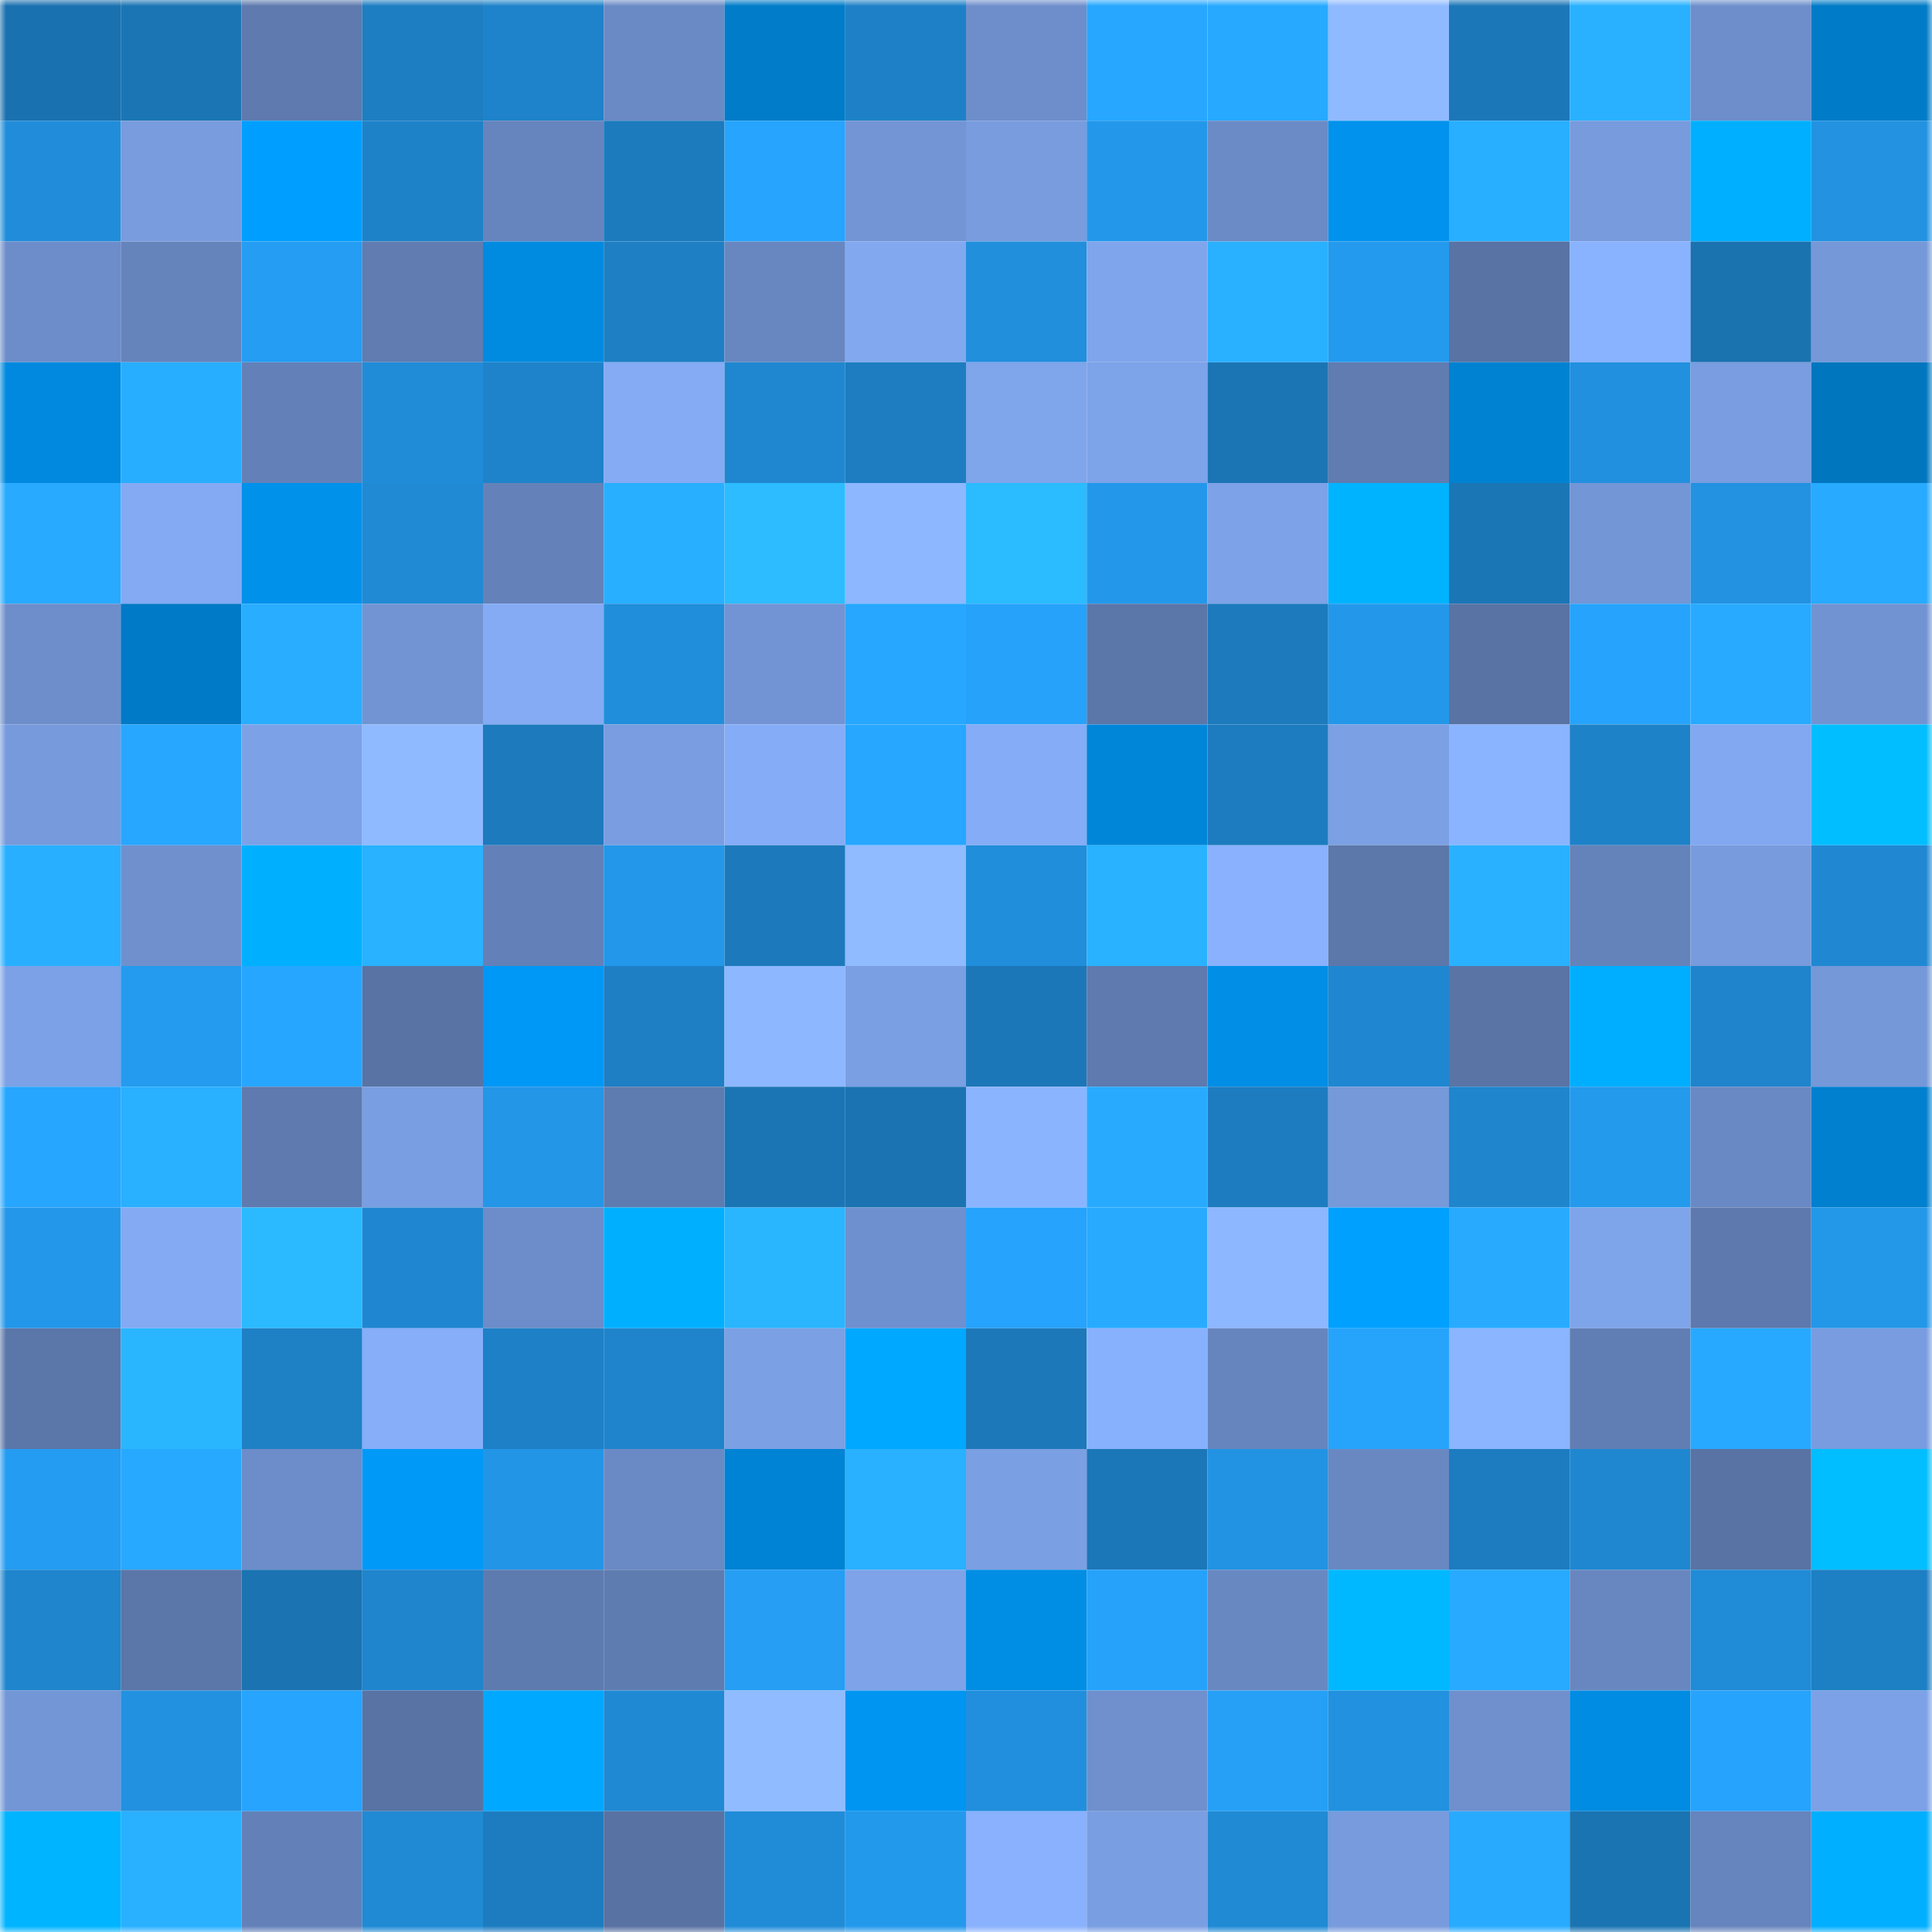 <svg viewBox="0 0 160 160" fill="none" role="img" xmlns="http://www.w3.org/2000/svg" width="240" height="240" name="ens%2Cdokkan.eth"><mask id="313513979" mask-type="alpha" maskUnits="userSpaceOnUse" x="0" y="0" width="160" height="160"><rect width="160" height="160" fill="#FFFFFF"></rect></mask><g mask="url(#313513979)"><rect x="0" y="0" width="10" height="10" fill="#1a71af"></rect><rect x="10" y="0" width="10" height="10" fill="#1b75b4"></rect><rect x="20" y="0" width="10" height="10" fill="#5e7aae"></rect><rect x="30" y="0" width="10" height="10" fill="#1d7ec2"></rect><rect x="40" y="0" width="10" height="10" fill="#1e83ca"></rect><rect x="50" y="0" width="10" height="10" fill="#6a8ac5"></rect><rect x="60" y="0" width="10" height="10" fill="#007cc9"></rect><rect x="70" y="0" width="10" height="10" fill="#1e81c7"></rect><rect x="80" y="0" width="10" height="10" fill="#6e8ecb"></rect><rect x="90" y="0" width="10" height="10" fill="#27a7ff"></rect><rect x="100" y="0" width="10" height="10" fill="#27a9ff"></rect><rect x="110" y="0" width="10" height="10" fill="#8fbaff"></rect><rect x="120" y="0" width="10" height="10" fill="#1c77b8"></rect><rect x="130" y="0" width="10" height="10" fill="#29b1ff"></rect><rect x="140" y="0" width="10" height="10" fill="#6d8ecb"></rect><rect x="150" y="0" width="10" height="10" fill="#007bc7"></rect><rect x="0" y="10" width="10" height="10" fill="#218dda"></rect><rect x="10" y="10" width="10" height="10" fill="#789cde"></rect><rect x="20" y="10" width="10" height="10" fill="#009fff"></rect><rect x="30" y="10" width="10" height="10" fill="#1e82c9"></rect><rect x="40" y="10" width="10" height="10" fill="#6684bd"></rect><rect x="50" y="10" width="10" height="10" fill="#1c7bbd"></rect><rect x="60" y="10" width="10" height="10" fill="#26a4fe"></rect><rect x="70" y="10" width="10" height="10" fill="#7395d5"></rect><rect x="80" y="10" width="10" height="10" fill="#789cde"></rect><rect x="90" y="10" width="10" height="10" fill="#2398eb"></rect><rect x="100" y="10" width="10" height="10" fill="#6b8bc6"></rect><rect x="110" y="10" width="10" height="10" fill="#0092ec"></rect><rect x="120" y="10" width="10" height="10" fill="#28afff"></rect><rect x="130" y="10" width="10" height="10" fill="#779bdd"></rect><rect x="140" y="10" width="10" height="10" fill="#00afff"></rect><rect x="150" y="10" width="10" height="10" fill="#2292e1"></rect><rect x="0" y="20" width="10" height="10" fill="#6d8dca"></rect><rect x="10" y="20" width="10" height="10" fill="#6684bc"></rect><rect x="20" y="20" width="10" height="10" fill="#249df3"></rect><rect x="30" y="20" width="10" height="10" fill="#607cb1"></rect><rect x="40" y="20" width="10" height="10" fill="#008be1"></rect><rect x="50" y="20" width="10" height="10" fill="#1e7fc5"></rect><rect x="60" y="20" width="10" height="10" fill="#6887c1"></rect><rect x="70" y="20" width="10" height="10" fill="#82a8f0"></rect><rect x="80" y="20" width="10" height="10" fill="#218fdc"></rect><rect x="90" y="20" width="10" height="10" fill="#7fa5ec"></rect><rect x="100" y="20" width="10" height="10" fill="#29b0ff"></rect><rect x="110" y="20" width="10" height="10" fill="#249aee"></rect><rect x="120" y="20" width="10" height="10" fill="#5873a4"></rect><rect x="130" y="20" width="10" height="10" fill="#89b2ff"></rect><rect x="140" y="20" width="10" height="10" fill="#1a72af"></rect><rect x="150" y="20" width="10" height="10" fill="#7598d8"></rect><rect x="0" y="30" width="10" height="10" fill="#0089de"></rect><rect x="10" y="30" width="10" height="10" fill="#28aeff"></rect><rect x="20" y="30" width="10" height="10" fill="#6381b8"></rect><rect x="30" y="30" width="10" height="10" fill="#208cd8"></rect><rect x="40" y="30" width="10" height="10" fill="#1e83ca"></rect><rect x="50" y="30" width="10" height="10" fill="#84abf4"></rect><rect x="60" y="30" width="10" height="10" fill="#1f87d0"></rect><rect x="70" y="30" width="10" height="10" fill="#1d7dc0"></rect><rect x="80" y="30" width="10" height="10" fill="#7fa5eb"></rect><rect x="90" y="30" width="10" height="10" fill="#7da3e9"></rect><rect x="100" y="30" width="10" height="10" fill="#1b75b4"></rect><rect x="110" y="30" width="10" height="10" fill="#607cb1"></rect><rect x="120" y="30" width="10" height="10" fill="#0082d3"></rect><rect x="130" y="30" width="10" height="10" fill="#2190de"></rect><rect x="140" y="30" width="10" height="10" fill="#799de0"></rect><rect x="150" y="30" width="10" height="10" fill="#0076bf"></rect><rect x="0" y="40" width="10" height="10" fill="#27aaff"></rect><rect x="10" y="40" width="10" height="10" fill="#83aaf3"></rect><rect x="20" y="40" width="10" height="10" fill="#0091eb"></rect><rect x="30" y="40" width="10" height="10" fill="#208ad4"></rect><rect x="40" y="40" width="10" height="10" fill="#6482b9"></rect><rect x="50" y="40" width="10" height="10" fill="#29afff"></rect><rect x="60" y="40" width="10" height="10" fill="#2cbcff"></rect><rect x="70" y="40" width="10" height="10" fill="#8db7ff"></rect><rect x="80" y="40" width="10" height="10" fill="#2bbbff"></rect><rect x="90" y="40" width="10" height="10" fill="#2398eb"></rect><rect x="100" y="40" width="10" height="10" fill="#7da2e7"></rect><rect x="110" y="40" width="10" height="10" fill="#00b3ff"></rect><rect x="120" y="40" width="10" height="10" fill="#1b76b6"></rect><rect x="130" y="40" width="10" height="10" fill="#7396d6"></rect><rect x="140" y="40" width="10" height="10" fill="#2292e1"></rect><rect x="150" y="40" width="10" height="10" fill="#27aaff"></rect><rect x="0" y="50" width="10" height="10" fill="#6e8ecb"></rect><rect x="10" y="50" width="10" height="10" fill="#007ac6"></rect><rect x="20" y="50" width="10" height="10" fill="#28adff"></rect><rect x="30" y="50" width="10" height="10" fill="#7294d3"></rect><rect x="40" y="50" width="10" height="10" fill="#84abf4"></rect><rect x="50" y="50" width="10" height="10" fill="#218edb"></rect><rect x="60" y="50" width="10" height="10" fill="#7294d4"></rect><rect x="70" y="50" width="10" height="10" fill="#27a7ff"></rect><rect x="80" y="50" width="10" height="10" fill="#26a2fa"></rect><rect x="90" y="50" width="10" height="10" fill="#5b76a8"></rect><rect x="100" y="50" width="10" height="10" fill="#1c7abd"></rect><rect x="110" y="50" width="10" height="10" fill="#2398ea"></rect><rect x="120" y="50" width="10" height="10" fill="#5873a4"></rect><rect x="130" y="50" width="10" height="10" fill="#26a3fc"></rect><rect x="140" y="50" width="10" height="10" fill="#27aaff"></rect><rect x="150" y="50" width="10" height="10" fill="#7193d2"></rect><rect x="0" y="60" width="10" height="10" fill="#779adc"></rect><rect x="10" y="60" width="10" height="10" fill="#27a7ff"></rect><rect x="20" y="60" width="10" height="10" fill="#7ca1e6"></rect><rect x="30" y="60" width="10" height="10" fill="#8fbaff"></rect><rect x="40" y="60" width="10" height="10" fill="#1c7abd"></rect><rect x="50" y="60" width="10" height="10" fill="#799de0"></rect><rect x="60" y="60" width="10" height="10" fill="#85acf6"></rect><rect x="70" y="60" width="10" height="10" fill="#27a7ff"></rect><rect x="80" y="60" width="10" height="10" fill="#85acf6"></rect><rect x="90" y="60" width="10" height="10" fill="#0086d9"></rect><rect x="100" y="60" width="10" height="10" fill="#1d7cbf"></rect><rect x="110" y="60" width="10" height="10" fill="#7ba0e4"></rect><rect x="120" y="60" width="10" height="10" fill="#8ab4ff"></rect><rect x="130" y="60" width="10" height="10" fill="#1e82c8"></rect><rect x="140" y="60" width="10" height="10" fill="#81a8f0"></rect><rect x="150" y="60" width="10" height="10" fill="#00beff"></rect><rect x="0" y="70" width="10" height="10" fill="#29afff"></rect><rect x="10" y="70" width="10" height="10" fill="#6f90cd"></rect><rect x="20" y="70" width="10" height="10" fill="#00b0ff"></rect><rect x="30" y="70" width="10" height="10" fill="#29b2ff"></rect><rect x="40" y="70" width="10" height="10" fill="#6381b8"></rect><rect x="50" y="70" width="10" height="10" fill="#2397e9"></rect><rect x="60" y="70" width="10" height="10" fill="#1c7abc"></rect><rect x="70" y="70" width="10" height="10" fill="#90bbff"></rect><rect x="80" y="70" width="10" height="10" fill="#218edb"></rect><rect x="90" y="70" width="10" height="10" fill="#29b2ff"></rect><rect x="100" y="70" width="10" height="10" fill="#89b1fd"></rect><rect x="110" y="70" width="10" height="10" fill="#5c77aa"></rect><rect x="120" y="70" width="10" height="10" fill="#29b1ff"></rect><rect x="130" y="70" width="10" height="10" fill="#6583bb"></rect><rect x="140" y="70" width="10" height="10" fill="#779bdd"></rect><rect x="150" y="70" width="10" height="10" fill="#2088d2"></rect><rect x="0" y="80" width="10" height="10" fill="#7ca1e6"></rect><rect x="10" y="80" width="10" height="10" fill="#249bef"></rect><rect x="20" y="80" width="10" height="10" fill="#27a6ff"></rect><rect x="30" y="80" width="10" height="10" fill="#5873a4"></rect><rect x="40" y="80" width="10" height="10" fill="#0098f6"></rect><rect x="50" y="80" width="10" height="10" fill="#1e7fc5"></rect><rect x="60" y="80" width="10" height="10" fill="#8db7ff"></rect><rect x="70" y="80" width="10" height="10" fill="#7a9fe3"></rect><rect x="80" y="80" width="10" height="10" fill="#1c77b8"></rect><rect x="90" y="80" width="10" height="10" fill="#5e7aaf"></rect><rect x="100" y="80" width="10" height="10" fill="#008ee6"></rect><rect x="110" y="80" width="10" height="10" fill="#1f87d1"></rect><rect x="120" y="80" width="10" height="10" fill="#5a74a6"></rect><rect x="130" y="80" width="10" height="10" fill="#00aeff"></rect><rect x="140" y="80" width="10" height="10" fill="#1f84cc"></rect><rect x="150" y="80" width="10" height="10" fill="#7598d8"></rect><rect x="0" y="90" width="10" height="10" fill="#26a6ff"></rect><rect x="10" y="90" width="10" height="10" fill="#29b0ff"></rect><rect x="20" y="90" width="10" height="10" fill="#5e7aae"></rect><rect x="30" y="90" width="10" height="10" fill="#799ee1"></rect><rect x="40" y="90" width="10" height="10" fill="#2396e8"></rect><rect x="50" y="90" width="10" height="10" fill="#5f7cb0"></rect><rect x="60" y="90" width="10" height="10" fill="#1b75b5"></rect><rect x="70" y="90" width="10" height="10" fill="#1b73b1"></rect><rect x="80" y="90" width="10" height="10" fill="#8bb4ff"></rect><rect x="90" y="90" width="10" height="10" fill="#28abff"></rect><rect x="100" y="90" width="10" height="10" fill="#1d7cc0"></rect><rect x="110" y="90" width="10" height="10" fill="#7699da"></rect><rect x="120" y="90" width="10" height="10" fill="#1f86ce"></rect><rect x="130" y="90" width="10" height="10" fill="#249aed"></rect><rect x="140" y="90" width="10" height="10" fill="#6989c4"></rect><rect x="150" y="90" width="10" height="10" fill="#0080cf"></rect><rect x="0" y="100" width="10" height="10" fill="#2397e9"></rect><rect x="10" y="100" width="10" height="10" fill="#83aaf3"></rect><rect x="20" y="100" width="10" height="10" fill="#2bbaff"></rect><rect x="30" y="100" width="10" height="10" fill="#1f87d1"></rect><rect x="40" y="100" width="10" height="10" fill="#6c8dc9"></rect><rect x="50" y="100" width="10" height="10" fill="#00b0ff"></rect><rect x="60" y="100" width="10" height="10" fill="#2ab5ff"></rect><rect x="70" y="100" width="10" height="10" fill="#6f90ce"></rect><rect x="80" y="100" width="10" height="10" fill="#26a3fc"></rect><rect x="90" y="100" width="10" height="10" fill="#28abff"></rect><rect x="100" y="100" width="10" height="10" fill="#8db7ff"></rect><rect x="110" y="100" width="10" height="10" fill="#00a0ff"></rect><rect x="120" y="100" width="10" height="10" fill="#28abff"></rect><rect x="130" y="100" width="10" height="10" fill="#7ea4ea"></rect><rect x="140" y="100" width="10" height="10" fill="#5d79ad"></rect><rect x="150" y="100" width="10" height="10" fill="#2397e8"></rect><rect x="0" y="110" width="10" height="10" fill="#5b76a9"></rect><rect x="10" y="110" width="10" height="10" fill="#2ab5ff"></rect><rect x="20" y="110" width="10" height="10" fill="#1e80c5"></rect><rect x="30" y="110" width="10" height="10" fill="#86aef9"></rect><rect x="40" y="110" width="10" height="10" fill="#1e80c6"></rect><rect x="50" y="110" width="10" height="10" fill="#1f84cc"></rect><rect x="60" y="110" width="10" height="10" fill="#7ba0e4"></rect><rect x="70" y="110" width="10" height="10" fill="#00a8ff"></rect><rect x="80" y="110" width="10" height="10" fill="#1c78b9"></rect><rect x="90" y="110" width="10" height="10" fill="#88b1fd"></rect><rect x="100" y="110" width="10" height="10" fill="#6685be"></rect><rect x="110" y="110" width="10" height="10" fill="#26a4fc"></rect><rect x="120" y="110" width="10" height="10" fill="#8bb5ff"></rect><rect x="130" y="110" width="10" height="10" fill="#617eb4"></rect><rect x="140" y="110" width="10" height="10" fill="#27a9ff"></rect><rect x="150" y="110" width="10" height="10" fill="#789cdf"></rect><rect x="0" y="120" width="10" height="10" fill="#249cf1"></rect><rect x="10" y="120" width="10" height="10" fill="#27a9ff"></rect><rect x="20" y="120" width="10" height="10" fill="#6c8dc9"></rect><rect x="30" y="120" width="10" height="10" fill="#0099f7"></rect><rect x="40" y="120" width="10" height="10" fill="#2395e6"></rect><rect x="50" y="120" width="10" height="10" fill="#6a8ac5"></rect><rect x="60" y="120" width="10" height="10" fill="#0083d4"></rect><rect x="70" y="120" width="10" height="10" fill="#29b1ff"></rect><rect x="80" y="120" width="10" height="10" fill="#7b9fe3"></rect><rect x="90" y="120" width="10" height="10" fill="#1c77b8"></rect><rect x="100" y="120" width="10" height="10" fill="#2293e3"></rect><rect x="110" y="120" width="10" height="10" fill="#6988c2"></rect><rect x="120" y="120" width="10" height="10" fill="#1d7cc0"></rect><rect x="130" y="120" width="10" height="10" fill="#1f87d0"></rect><rect x="140" y="120" width="10" height="10" fill="#5873a4"></rect><rect x="150" y="120" width="10" height="10" fill="#00beff"></rect><rect x="0" y="130" width="10" height="10" fill="#1f85cd"></rect><rect x="10" y="130" width="10" height="10" fill="#5b76a8"></rect><rect x="20" y="130" width="10" height="10" fill="#1b73b2"></rect><rect x="30" y="130" width="10" height="10" fill="#1f85cd"></rect><rect x="40" y="130" width="10" height="10" fill="#5e7baf"></rect><rect x="50" y="130" width="10" height="10" fill="#5f7cb0"></rect><rect x="60" y="130" width="10" height="10" fill="#259ef4"></rect><rect x="70" y="130" width="10" height="10" fill="#7ea3e9"></rect><rect x="80" y="130" width="10" height="10" fill="#008ee5"></rect><rect x="90" y="130" width="10" height="10" fill="#26a2fa"></rect><rect x="100" y="130" width="10" height="10" fill="#6888c2"></rect><rect x="110" y="130" width="10" height="10" fill="#00b8ff"></rect><rect x="120" y="130" width="10" height="10" fill="#27aaff"></rect><rect x="130" y="130" width="10" height="10" fill="#6887c1"></rect><rect x="140" y="130" width="10" height="10" fill="#208bd6"></rect><rect x="150" y="130" width="10" height="10" fill="#1d7fc4"></rect><rect x="0" y="140" width="10" height="10" fill="#7396d6"></rect><rect x="10" y="140" width="10" height="10" fill="#2291e0"></rect><rect x="20" y="140" width="10" height="10" fill="#26a4fe"></rect><rect x="30" y="140" width="10" height="10" fill="#5873a4"></rect><rect x="40" y="140" width="10" height="10" fill="#00a8ff"></rect><rect x="50" y="140" width="10" height="10" fill="#2089d3"></rect><rect x="60" y="140" width="10" height="10" fill="#90bbff"></rect><rect x="70" y="140" width="10" height="10" fill="#0095f1"></rect><rect x="80" y="140" width="10" height="10" fill="#218fdd"></rect><rect x="90" y="140" width="10" height="10" fill="#6f90cd"></rect><rect x="100" y="140" width="10" height="10" fill="#25a0f6"></rect><rect x="110" y="140" width="10" height="10" fill="#2291df"></rect><rect x="120" y="140" width="10" height="10" fill="#6f90cd"></rect><rect x="130" y="140" width="10" height="10" fill="#008ce3"></rect><rect x="140" y="140" width="10" height="10" fill="#26a3fc"></rect><rect x="150" y="140" width="10" height="10" fill="#7ca1e6"></rect><rect x="0" y="150" width="10" height="10" fill="#00b4ff"></rect><rect x="10" y="150" width="10" height="10" fill="#29b0ff"></rect><rect x="20" y="150" width="10" height="10" fill="#6381b8"></rect><rect x="30" y="150" width="10" height="10" fill="#208ad4"></rect><rect x="40" y="150" width="10" height="10" fill="#1d7cc0"></rect><rect x="50" y="150" width="10" height="10" fill="#5872a3"></rect><rect x="60" y="150" width="10" height="10" fill="#208cd8"></rect><rect x="70" y="150" width="10" height="10" fill="#2399ec"></rect><rect x="80" y="150" width="10" height="10" fill="#89b1fd"></rect><rect x="90" y="150" width="10" height="10" fill="#7a9ee2"></rect><rect x="100" y="150" width="10" height="10" fill="#208ad4"></rect><rect x="110" y="150" width="10" height="10" fill="#779bdd"></rect><rect x="120" y="150" width="10" height="10" fill="#28abff"></rect><rect x="130" y="150" width="10" height="10" fill="#1b74b2"></rect><rect x="140" y="150" width="10" height="10" fill="#6684bd"></rect><rect x="150" y="150" width="10" height="10" fill="#00afff"></rect></g></svg>